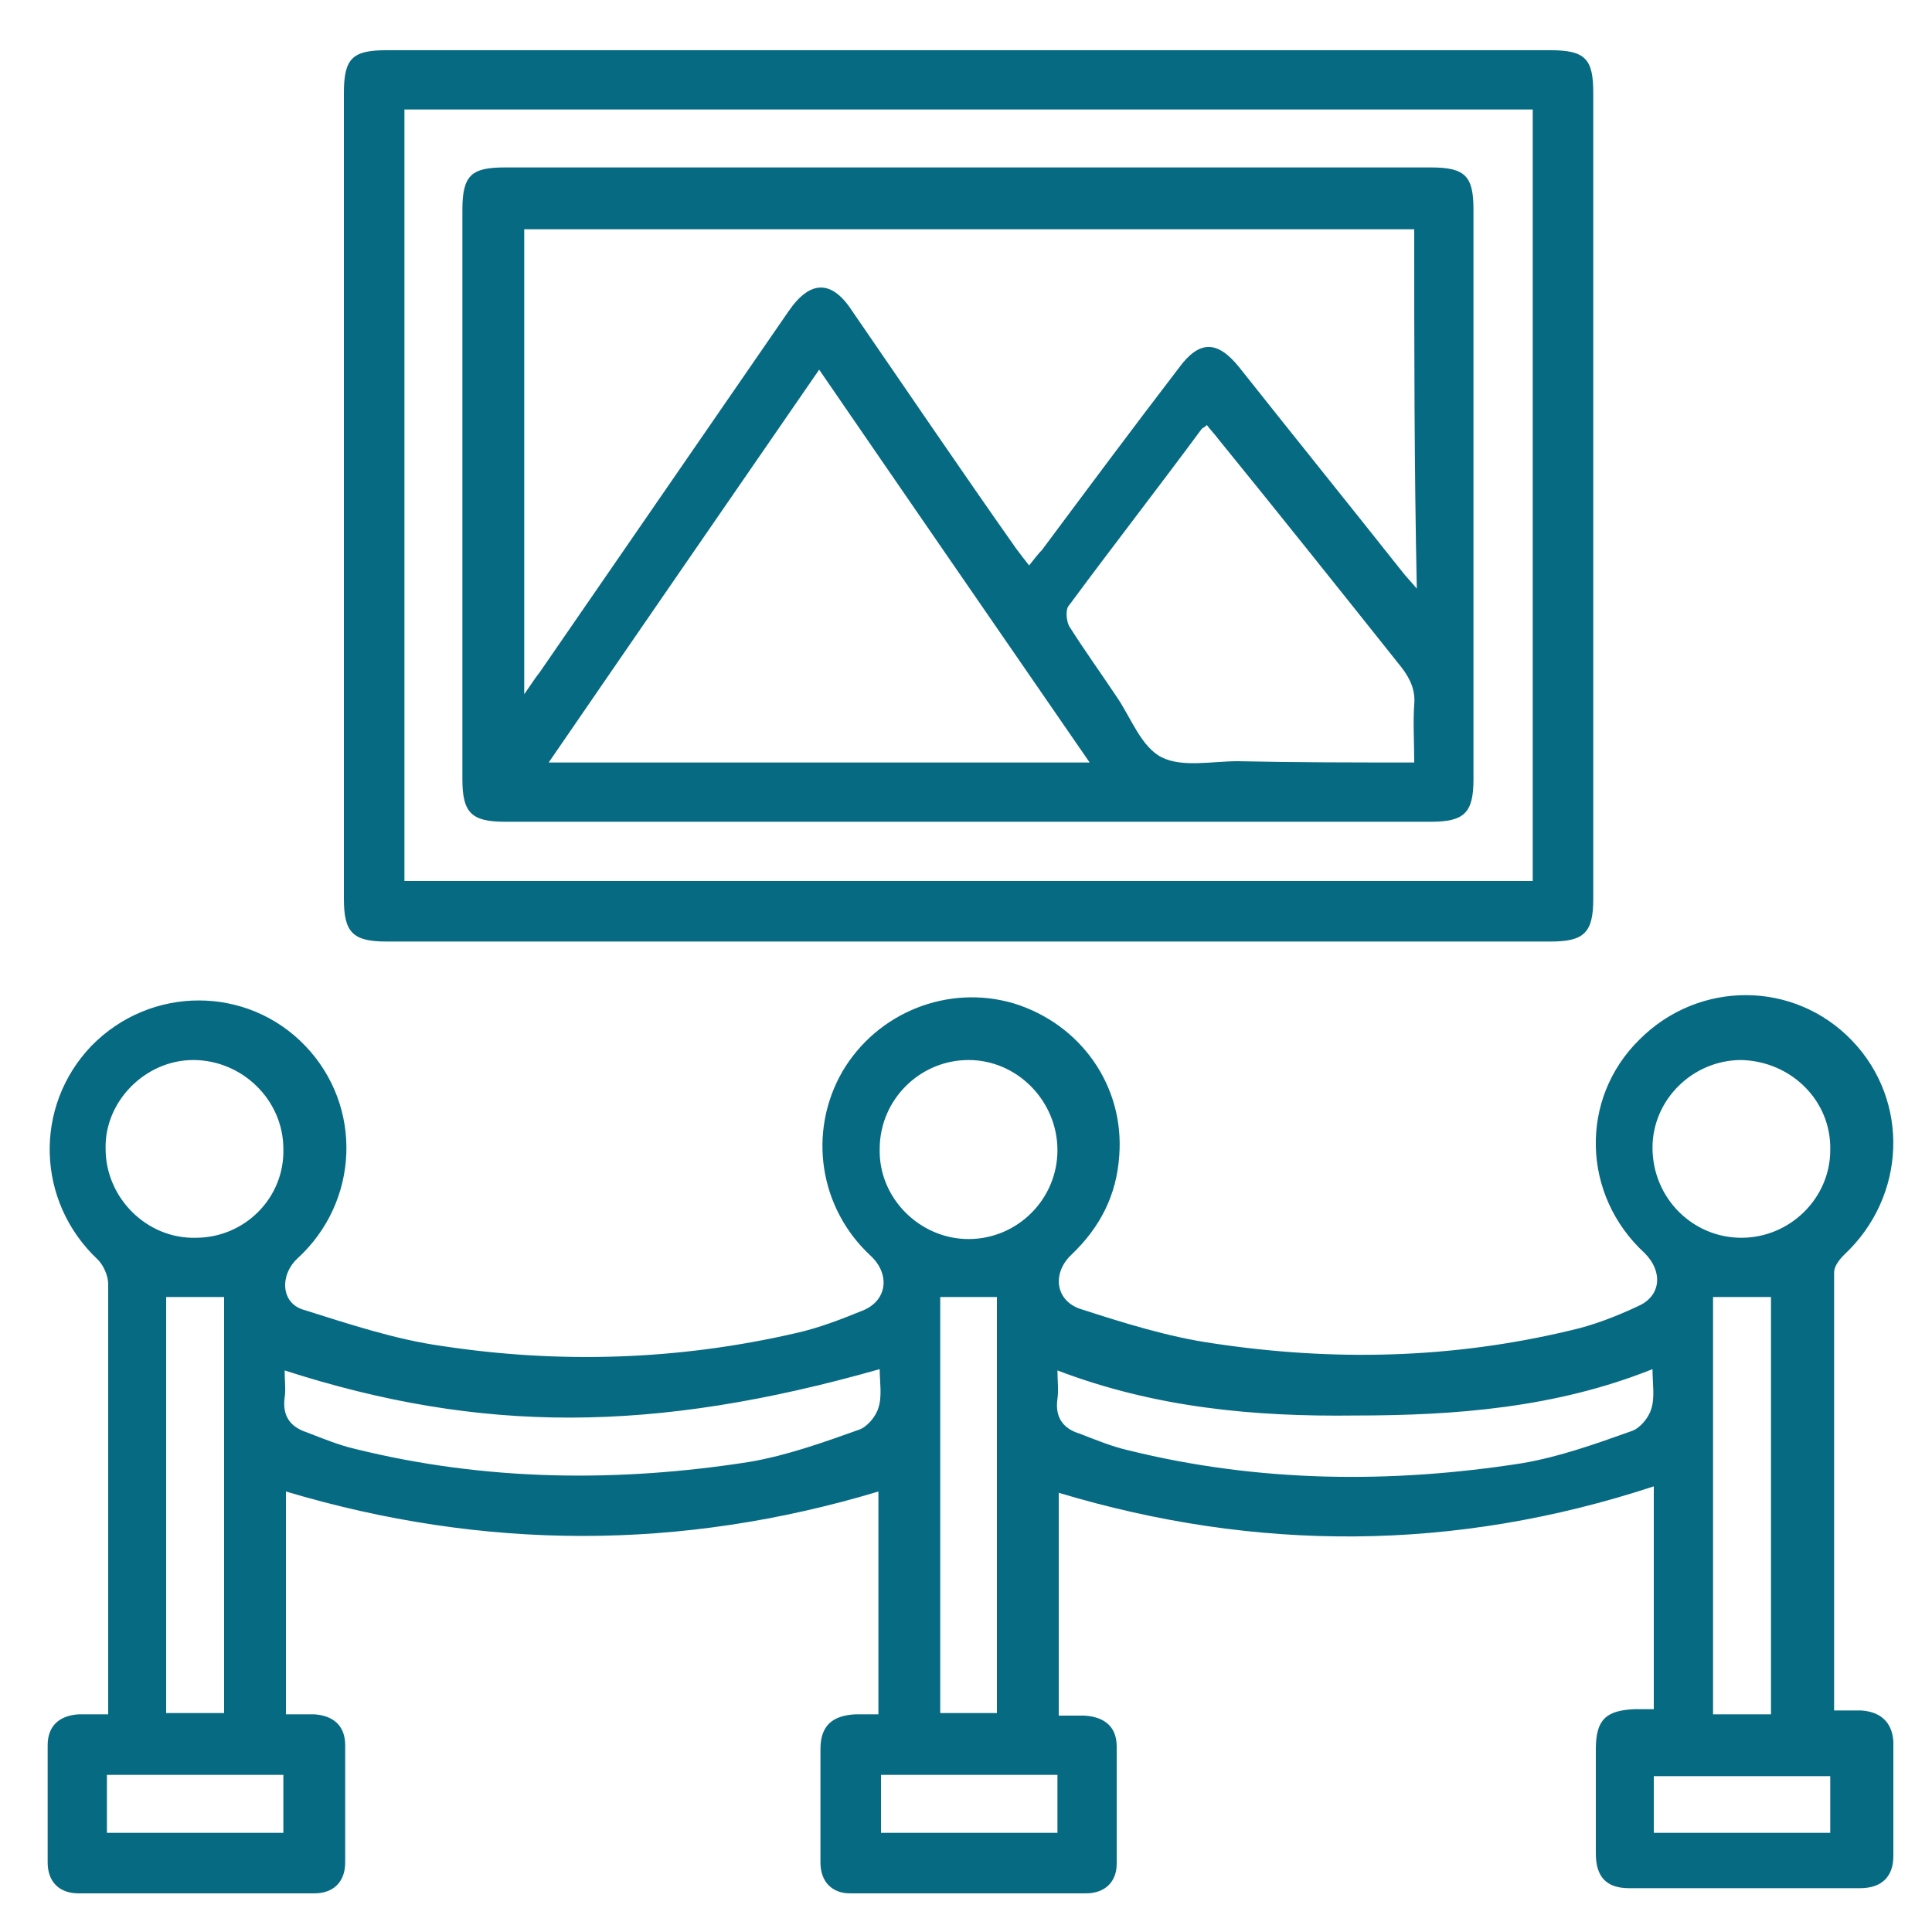 <?xml version="1.0" encoding="utf-8"?>
<!-- Generator: Adobe Illustrator 27.9.0, SVG Export Plug-In . SVG Version: 6.00 Build 0)  -->
<svg version="1.1" id="Layer_1" xmlns="http://www.w3.org/2000/svg" xmlns:xlink="http://www.w3.org/1999/xlink" x="0px" y="0px"
	 viewBox="0 0 150 150" style="enable-background:new 0 0 150 150;" xml:space="preserve">
<style type="text/css">
	.st0{fill:#066A82;}
</style>
<g>
	<path class="st0" d="M-102.1,36.6c-0.8,2-1.5,4.1-2.4,6c-4.9,10.6-13.3,16.1-24.9,16.9c-0.9,0.1-1.8,0-2.7,0
		c-130.9,0-261.7,0-392.6,0c-15.6,0-27.3-9.1-29.3-23.8c-0.8-5.5,0.4-11.4,1.3-17c2.7-17.3,5.5-34.6,8.7-51.8
		c3.7-20.1,15.5-33.7,34.5-40.7c29.2-10.8,58.6-21.2,87.9-31.8c9.2-3.4,18.5-6.7,27.8-9.9c2.4-0.8,3.9-1.9,3.4-4.7
		c0-0.2,0-0.3,0-0.4c1.1-8.1-1.2-14.2-7.8-20.2c-15.6-14.2-22.7-33.4-26.2-53.8c-1.8-10.6-1.9-21.6-2.7-32.5
		c-0.5-6.8-2.6-13-6.8-18.4c-7.8-9.9-11-21.2-10.8-33.7c0.3-14.3-0.3-28.6,0.6-42.8c2.4-37.6,35-68.6,72.8-69
		c34.6-0.4,69.2-0.3,103.8,0c13.3,0.2,29.2,9.4,27.9,28.2c-0.1,1.2,1,3,2,3.6c17.4,9.8,26,24.4,25.8,44.4
		c-0.1,15.6,0.4,31.2-0.2,46.8c-0.2,5.8-1.5,12.2-4.4,17.2c-8.3,14.8-12.8,30.4-14.9,47.1c-2.7,20.7-9.1,40.1-22.5,56.6
		c-2.5,3.1-5.1,6.2-8.3,8.5c-3.6,2.6-4.4,5.6-4.3,9.8c0.2,11.8,0.1,11.8,11,15.7c35.4,12.8,70.7,25.6,106.1,38.3
		c23.6,8.4,35.1,25.6,38.2,49.8c2.2,16.6,5.3,33.1,8,49.6c0.1,0.7,0.5,1.3,0.8,2C-102.1,30.1-102.1,33.3-102.1,36.6z M-411.3-243.4
		C-411.3-243.4-411.4-243.4-411.3-243.4c0,8.2-0.5,16.5,0.1,24.7c0.7,9.6,1.5,19.4,3.6,28.8c3.7,16.3,10.6,31.4,24.1,42.1
		c9,7.1,18.5,13.5,28,19.9c20.7,13.7,40.7,10.5,59-2.8c6.2-4.5,11.8-9.8,18-14.1c8.5-5.8,15-13.2,19.8-22.1
		c8.6-15.9,13-33.1,13.3-51.1c0.3-17.5,0.1-35,0.1-52.5c0-15.3-7.3-25.9-21.7-31.2c-11.3-4.1-22.6-8.1-34-12
		c-5.7-2-11.4-1.9-17.2,0.2c-9.1,3.3-18.1,7.5-27.5,8.9c-11.7,1.7-23.8,1.5-35.6,1c-14.6-0.6-30.4,15.2-30.1,30.4
		C-411.2-263.4-411.3-253.3-411.3-243.4z M-427.8-86.5c-1.2,0.2-1.8,0.2-2.3,0.4c-25.4,9.2-50.9,18.1-76.2,27.7
		c-12.4,4.7-20.1,14.3-22.4,27.4c-3.5,19.2-6.1,38.6-9.9,57.8c-1.9,9.9,3.9,17.7,15.4,17.6c56.7-0.3,113.3-0.1,169.9-0.1
		c1.4,0,2.8-0.1,5.7-0.3c-2.1-1.7-3.2-2.6-4.3-3.5c-22.8-20.9-45.6-41.7-68.4-62.6c-4.5-4.1-4.9-6.8-2.2-12.1
		c1.2-2.4,2.5-4.9,3.7-7.2c-0.4-0.3-0.5-0.5-0.6-0.5c-5.6-0.1-11.2-0.2-16.8-0.4c-7.7-0.3-10.8-5.5-7.6-12.3c1.8-3.7,3.7-7.4,5.5-11
		C-434.8-72.4-431.4-79.2-427.8-86.5z M-307.7,43.3c0.1,0.3,0.2,0.7,0.4,1c1.3,0,2.5,0,3.8,0c56.8,0,113.6,0,170.4,0
		c1,0,2.1,0,3.1-0.1c8.5-0.7,13.6-7,12.2-15.4c-3.1-19-6.2-38-9.3-57c-2.6-15.8-11.4-26.3-26.5-31.7c-22.4-8-44.8-16.2-67.1-24.3
		c-2.4-0.9-4.9-1.6-8.2-2.8c5.5,11.1,10.6,21.1,15.6,31.3c4,8.2,1,13.2-8.1,13.4c-5.4,0.1-10.7,0-16.7,0c1.2,2.5,2,4.3,2.9,5.9
		c4.3,8.2,4.1,9.6-2.8,15.9c-20.1,18.4-40.2,36.8-60.3,55.1C-301.4,37.5-304.6,40.4-307.7,43.3z M-428.3-266.6c0.6,0,1.1,0,1.7,0
		c0-4.4-0.6-8.8,0.1-13.1c3.6-23,23.5-40.1,46.8-39.5c20,0.5,39.5-0.6,57.9-9.6c6.9-3.3,14.8-3.3,22-0.9c14.2,4.6,28.6,9,42.2,15
		c18.1,8.1,28,22.7,28,43.1c0,4,0,7.9,0,11.8c0.5,0,0.9,0,1.4,0.1c0.4-3.3,1.1-6.6,1.1-9.9c0.1-15-0.5-30,0.2-45
		c0.6-13.1-8.2-28.9-23.5-32.9c-5.8-1.5-7.6-5.1-5.7-10.8c3.8-11.2-2-17.2-12.9-17.3c-33.7-0.5-67.4-0.7-101.1,0
		c-33.9,0.7-58.9,27-59.1,61c-0.1,12.8-0.1,25.6,0,38.4C-429.1-272.9-428.6-269.8-428.3-266.6z M-317.2-73
		c9.4,12.8,18.4,25.1,27.8,37.9c11.5-20.9,22.6-41.1,33.8-61.5c-5.3-1.9-10.1-3.8-15-5.3c-1.2-0.4-3-0.1-4,0.6
		C-288.6-92.1-302.6-82.7-317.2-73z M-401.1-96.6c11.3,20.6,22.4,40.7,33.9,61.6c9.5-13,18.5-25.3,27.7-38
		c-14.5-9.6-28.6-19.1-42.8-28.5c-0.9-0.6-2.6-0.8-3.6-0.5C-390.8-100.5-395.6-98.6-401.1-96.6z M-244.8-84.4
		c-18,32.8-35.7,64.9-53.4,97.2c0.2,0.2,0.4,0.3,0.7,0.4c15.9-14.6,31.9-29.2,48-43.9c-2.4-4.6-4.7-9-7-13.4c-4-7.8-0.9-12.9,7.9-13
		c5.5-0.1,11,0,17.4,0C-236-66.8-240.3-75.3-244.8-84.4z M-407-30.7c16.1,14.8,32,29.3,47.9,43.8c0.2-0.2,0.4-0.3,0.7-0.5
		c-17.7-32.2-35.4-64.3-53.4-97c-4.6,9.2-8.8,17.7-13.5,27.2c6.8,0,12.7-0.1,18.5,0c7.3,0.2,10.6,5.4,7.4,12
		C-401.8-40.4-404.3-35.8-407-30.7z M-337.2-49.4c1.6,2.3,2.8,4.4,4.4,6.2c3.1,3.5,3.5,7.5,2.7,11.9c-2,12-4,24-5.9,36.1
		c-0.7,4.4-2.7,9.2-1.5,13c1.8,6.1,5.8,11.5,9.3,17.9c3.3-6,6.2-11.1,8.9-16.4c0.7-1.3,0.8-3.1,0.6-4.6c-2.4-15.5-4.9-31-7.5-46.5
		c-0.7-4-0.4-7.6,2.4-10.8c1.3-1.5,2.6-3.3,3.5-5.1c0.5-0.9,0.5-2.6,0-3.4c-2.3-3.5-4.9-6.7-7.7-10.5
		C-331.4-57.2-334.3-53.4-337.2-49.4z M-374.5-122.1c-1.3,4.4-0.4,6.8,3.1,9.1c13.4,8.7,26.7,17.6,39.9,26.6c2.4,1.6,4,1.8,6.5,0.1
		c13.1-9,26.2-17.8,39.5-26.4c3.7-2.4,4.9-5,3.6-9.3C-312.7-97.4-343.6-97.5-374.5-122.1z M-345.8-35.6c-0.5-0.1-1-0.2-1.5-0.3
		c-3.5,4.7-6.9,9.3-10.3,14.1c-0.5,0.7-1,1.8-0.8,2.3c2.4,4.8,5,9.5,7.6,14.2C-348.8-15.8-345.8-25.5-345.8-35.6z M-309.3-35.9
		c-0.5,0.2-1,0.3-1.5,0.4c0.5,10,2.8,19.8,4.7,29.7c2.8-4.1,5.1-8.1,7.2-12.2c0.5-0.9,0.8-2.5,0.3-3.2
		C-302.1-26.2-305.7-31-309.3-35.9z"/>
</g>
<g>
	<path class="st0" d="M82.2,115.9c0,5.6,0,11.4,0,17.3c0.7,0,1.4,0,2,0c1.6,0.1,2.5,0.9,2.5,2.4c0,3,0,6.1,0,9.1
		c0,1.4-0.9,2.3-2.4,2.3c-6.1,0-12.2,0-18.3,0c-1.4,0-2.3-0.9-2.3-2.4c0-2.9,0-5.9,0-8.8c0-1.8,0.9-2.6,2.7-2.7c0.6,0,1.1,0,1.8,0
		c0-5.8,0-11.6,0-17.3c-15.3,4.6-30.6,4.6-46,0c0,5.6,0,11.4,0,17.3c0.7,0,1.5,0,2.2,0c1.5,0.1,2.4,0.9,2.4,2.4c0,3,0,6.1,0,9.1
		c0,1.5-0.9,2.4-2.4,2.4c-6.1,0-12.2,0-18.3,0c-1.5,0-2.4-0.9-2.4-2.4c0-3,0-6.1,0-9.1c0-1.5,0.9-2.3,2.4-2.4c0.7,0,1.3,0,2.3,0
		c0-0.5,0-1,0-1.4c0-10.7,0-21.4,0-32c0-0.7-0.4-1.5-0.8-1.9c-4.8-4.5-5-11.9-0.5-16.6c4.6-4.7,12.1-4.7,16.6,0
		c4.5,4.7,4.2,12.1-0.6,16.5c-1.4,1.3-1.3,3.5,0.5,4c3.5,1.1,7.1,2.3,10.7,2.8c9.2,1.4,18.4,1.1,27.5-1c1.8-0.4,3.6-1.1,5.3-1.8
		c1.8-0.8,2-2.8,0.5-4.2c-4-3.7-4.9-9.6-2.2-14.3c2.7-4.6,8.2-6.8,13.3-5.3c5.2,1.6,8.6,6.4,8.2,11.8c-0.2,3.1-1.5,5.6-3.7,7.7
		c-1.5,1.4-1.3,3.5,0.6,4.2c3.4,1.1,6.9,2.2,10.4,2.7c9.3,1.4,18.5,1.2,27.7-1c1.8-0.4,3.6-1.1,5.3-1.9c1.8-0.8,1.9-2.7,0.5-4.1
		c-4.9-4.5-5.1-12-0.4-16.6c4.6-4.6,12-4.6,16.5,0.1c4.5,4.7,4.2,12.1-0.6,16.6c-0.4,0.4-0.8,0.9-0.8,1.4c0,11.3,0,22.5,0,34
		c0.7,0,1.4,0,2.1,0c1.5,0.1,2.4,0.9,2.5,2.4c0,3,0,6,0,8.9c0,1.6-0.9,2.5-2.6,2.5c-6,0-11.9,0-17.9,0c-1.8,0-2.6-0.9-2.6-2.7
		c0-2.7,0-5.4,0-8.1c0-2.3,0.8-3,3-3.1c0.5,0,1,0,1.5,0c0-5.8,0-11.6,0-17.3C112.9,120.5,97.5,120.5,82.2,115.9z M22.1,106.4
		c0,0.8,0.1,1.5,0,2.1c-0.2,1.5,0.5,2.3,1.7,2.7c1.3,0.5,2.5,1,3.8,1.3c10.1,2.5,20.4,2.6,30.6,1c2.9-0.5,5.7-1.5,8.5-2.5
		c0.6-0.2,1.3-1,1.5-1.7c0.3-0.9,0.1-2,0.1-3C50.7,111.3,37.3,111.3,22.1,106.4z M82.1,106.4c0,0.8,0.1,1.5,0,2.2
		c-0.2,1.4,0.4,2.3,1.7,2.7c1.3,0.5,2.5,1,3.8,1.3c10.1,2.5,20.4,2.6,30.6,1c2.9-0.5,5.7-1.5,8.5-2.5c0.6-0.2,1.3-1,1.5-1.7
		c0.3-0.9,0.1-2,0.1-3.1c-7.5,3-15.3,3.6-23.1,3.6C97.4,110,89.7,109.3,82.1,106.4z M22,89.2c0-3.8-3.2-6.9-7-6.9
		c-3.7,0-6.9,3.2-6.8,6.9c0,3.8,3.2,7,7,6.9C19,96.1,22.1,93,22,89.2z M75.2,96.2c3.8,0,6.9-3.1,6.9-6.9c0-3.8-3.1-7-6.9-7
		c-3.8,0-6.9,3.1-6.9,6.9C68.2,93,71.4,96.2,75.2,96.2z M135.2,82.3c-3.8,0-6.9,3.1-6.9,6.8c0,3.9,3.1,7,6.9,7
		c3.8,0,6.9-3.1,6.9-6.8C142.2,85.5,139.1,82.4,135.2,82.3z M12.9,133c1.6,0,3,0,4.5,0c0-10.9,0-21.6,0-32.3c-1.5,0-3,0-4.5,0
		C12.9,111.4,12.9,122.2,12.9,133z M73,100.7c0,10.8,0,21.5,0,32.3c1.6,0,3,0,4.4,0c0-10.9,0-21.6,0-32.3
		C75.9,100.7,74.4,100.7,73,100.7z M137.5,133.1c0-10.9,0-21.6,0-32.4c-1.5,0-3,0-4.5,0c0,10.8,0,21.5,0,32.4
		C134.5,133.1,135.9,133.1,137.5,133.1z M22,142.3c0-1.5,0-3,0-4.5c-4.6,0-9.2,0-13.7,0c0,1.6,0,3,0,4.5
		C12.9,142.3,17.4,142.3,22,142.3z M68.4,137.8c0,1.6,0,3.1,0,4.5c4.6,0,9.1,0,13.7,0c0-1.5,0-3,0-4.5
		C77.4,137.8,72.9,137.8,68.4,137.8z M128.4,142.3c4.7,0,9.2,0,13.7,0c0-1.6,0-3,0-4.4c-4.6,0-9.1,0-13.7,0
		C128.4,139.3,128.4,140.8,128.4,142.3z"/>
	<path class="st0" d="M75.2,73.1c-15.1,0-30.1,0-45.2,0c-2.6,0-3.3-0.7-3.3-3.3c0-20.9,0-41.8,0-62.6c0-2.7,0.7-3.3,3.3-3.3
		c30.1,0,60.2,0,90.4,0c2.7,0,3.3,0.7,3.3,3.3c0,20.9,0,41.8,0,62.6c0,2.6-0.7,3.3-3.3,3.3C105.3,73.1,90.2,73.1,75.2,73.1z
		 M31.4,8.5c0,20.1,0,40,0,59.9c29.3,0,58.4,0,87.6,0c0-20,0-40,0-59.9C89.7,8.5,60.6,8.5,31.4,8.5z"/>
	<path class="st0" d="M75.2,13c12,0,24,0,35.9,0c2.7,0,3.3,0.7,3.3,3.3c0,14.7,0,29.4,0,44.2c0,2.6-0.7,3.3-3.3,3.3
		c-24,0-47.9,0-71.9,0c-2.6,0-3.3-0.7-3.3-3.3c0-14.7,0-29.4,0-44.2c0-2.7,0.7-3.3,3.3-3.3C51.2,13,63.2,13,75.2,13z M109.8,17.8
		c-23.2,0-46.2,0-69.1,0c0,12,0,23.9,0,36.1c0.5-0.7,0.8-1.2,1.2-1.7c6.4-9.3,12.9-18.7,19.3-28c1.7-2.5,3.4-2.5,5,0
		c4.2,6.1,8.4,12.3,12.7,18.4c0.3,0.4,0.6,0.8,1,1.3c0.4-0.5,0.7-0.9,1-1.2c3.5-4.7,7-9.4,10.6-14.1c1.6-2.2,3-2.2,4.7-0.1
		c4.2,5.3,8.4,10.5,12.6,15.8c0.3,0.4,0.7,0.8,1.2,1.4C109.8,36.1,109.8,27,109.8,17.8z M84.6,59.2c-7.1-10.3-14-20.3-21-30.5
		c-7.1,10.3-14,20.3-21,30.5C56.7,59.2,70.5,59.2,84.6,59.2z M109.8,59.2c0-1.6-0.1-3.1,0-4.5c0.1-1.1-0.3-2-1-2.9
		c-4.7-5.9-9.4-11.8-14.2-17.7c-0.3-0.4-0.6-0.7-0.9-1.1c-0.2,0.2-0.3,0.2-0.4,0.3c-3.4,4.6-6.9,9.1-10.3,13.7
		c-0.3,0.3-0.2,1.2,0,1.6c1.2,1.9,2.5,3.7,3.7,5.5c1.1,1.6,1.9,3.9,3.5,4.7c1.6,0.8,3.9,0.3,5.9,0.3
		C100.7,59.2,105.2,59.2,109.8,59.2z"/>
</g>
</svg>
